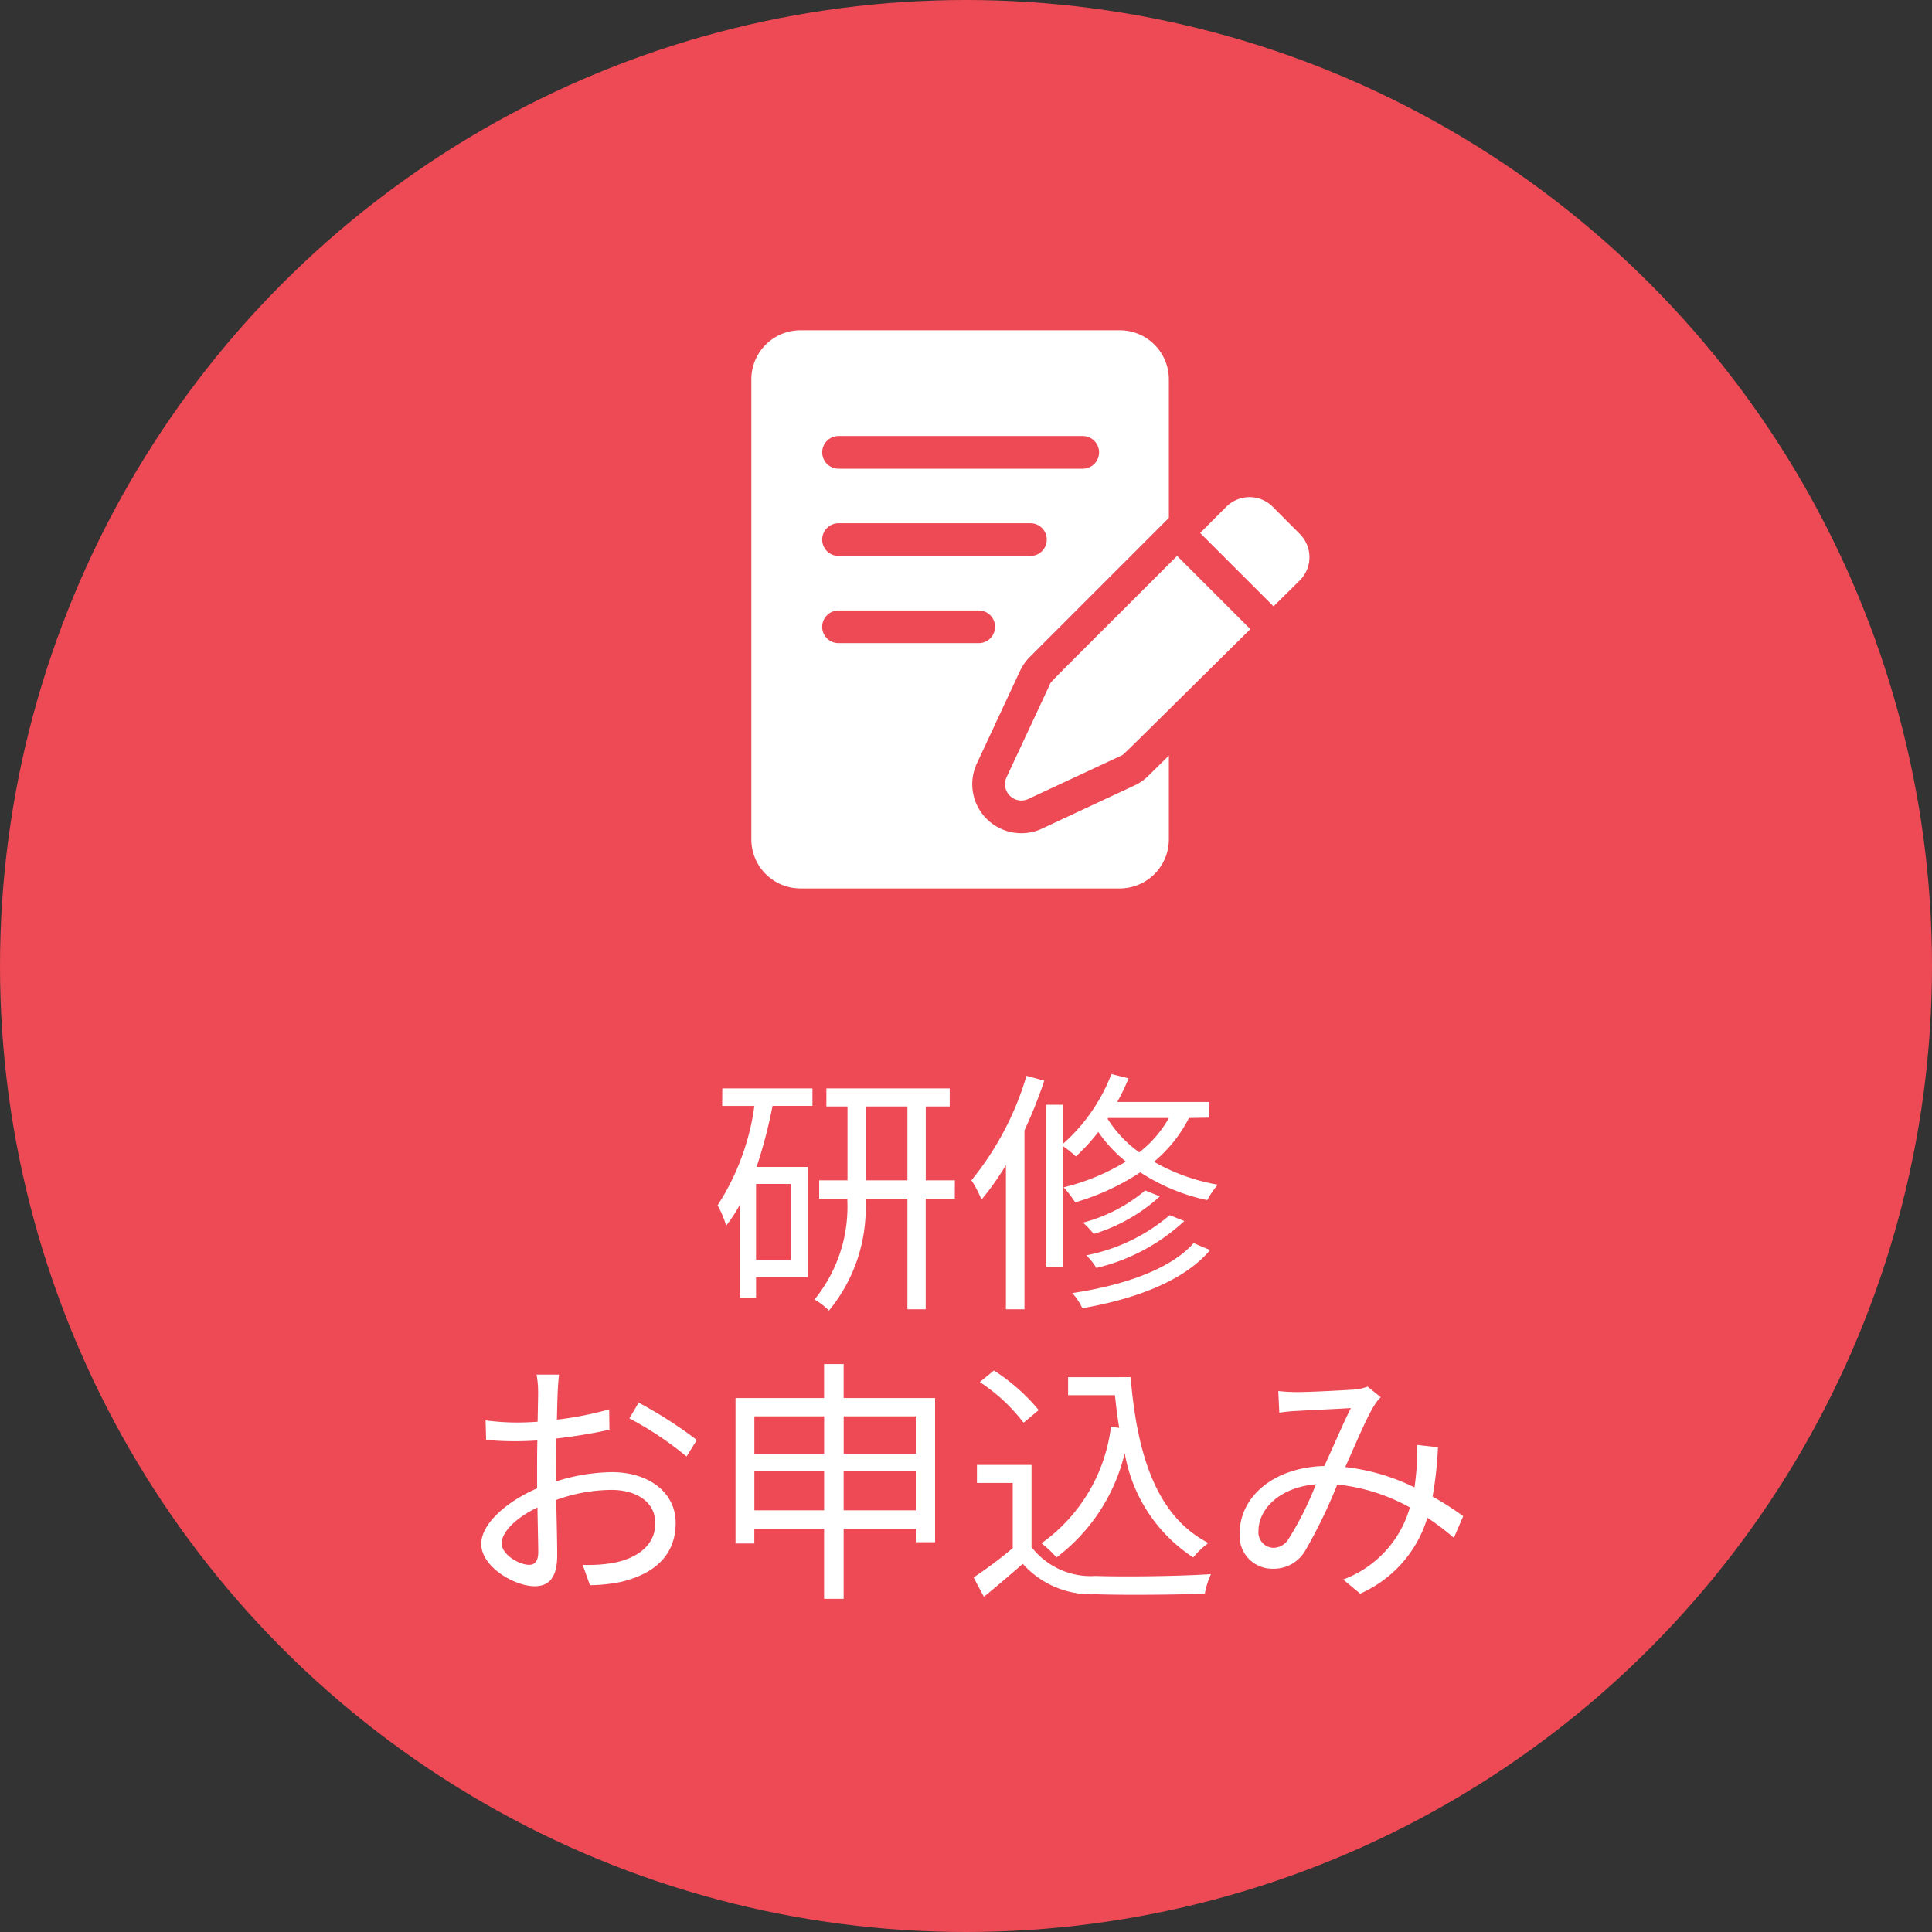 <svg xmlns="http://www.w3.org/2000/svg" width="90" height="90">
    <rect width="100%" height="100%" fill="#333333" stroke="none"/>
    <defs>
        <style>
            .cls-2{fill:#fff}
        </style>
    </defs>
    <g id="service_newemp_apply-btn" transform="translate(-1335 -15339.767)">
        <g id="Group_3832" data-name="Group 3832">
            <g id="Group_3830" data-name="Group 3830">
                <circle id="Ellipse_25" data-name="Ellipse 25" cx="45" cy="45" r="45" transform="translate(1335 15339.767)" style="fill:#ed4a55"/>
            </g>
            <g id="Group_3831" data-name="Group 3831">
                <path id="Path_7402" data-name="Path 7402" class="cls-2" d="M1368.647 15390.469h4.2v.815h-1.86a22.212 22.212 0 0 1-.743 2.843h2.387v5.133h-2.411v.959h-.756v-4.33a7.1 7.1 0 0 1-.636.974 4.659 4.659 0 0 0-.4-.948 11.276 11.276 0 0 0 1.714-4.63h-1.5zm3.191 4.449h-1.619v3.537h1.619zm7.64.684h-1.356v5.156h-.851v-5.156h-1.955a7.516 7.516 0 0 1-1.7 5.218 3.2 3.2 0 0 0-.672-.517 6.849 6.849 0 0 0 1.524-4.7h-1.308v-.852h1.32v-3.441h-.984v-.84h5.745v.84h-1.116v3.441h1.356zm-2.207-.852v-3.441h-1.943v3.441z"/>
                <path id="Path_7403" data-name="Path 7403" class="cls-2" d="M1383.646 15390.11a21.935 21.935 0 0 1-.923 2.313v8.334h-.864v-6.715a12.5 12.5 0 0 1-1.139 1.608 5.043 5.043 0 0 0-.468-.9 13.965 13.965 0 0 0 2.566-4.869zm6.741 1.737a6.449 6.449 0 0 1-1.632 2.039 9.117 9.117 0 0 0 2.974 1.067 4.146 4.146 0 0 0-.491.72 9.136 9.136 0 0 1-3.119-1.295 11.176 11.176 0 0 1-3.034 1.4 4.62 4.62 0 0 0-.539-.7 10.191 10.191 0 0 0 2.9-1.2 6.486 6.486 0 0 1-1.283-1.379 8.772 8.772 0 0 1-1.044 1.14 5.616 5.616 0 0 0-.6-.481v5.614h-.779v-7.543h.779v1.821a8.316 8.316 0 0 0 2.255-3.25l.8.2a10.254 10.254 0 0 1-.528 1.1h4.294v.731zm.983 6.152c-1.187 1.416-3.419 2.268-5.949 2.711a3.014 3.014 0 0 0-.468-.707c2.411-.361 4.582-1.115 5.65-2.328zm-2.339-2.5a8.014 8.014 0 0 1-3.082 1.75 4.219 4.219 0 0 0-.5-.528 7.376 7.376 0 0 0 2.9-1.5zm1.139 1.149a9.088 9.088 0 0 1-4.1 2.185 2.684 2.684 0 0 0-.467-.588 8.482 8.482 0 0 0 3.885-1.871zm-3.573-4.762a5.619 5.619 0 0 0 1.474 1.562 5.374 5.374 0 0 0 1.38-1.6h-2.831z"/>
                <path id="Path_7404" data-name="Path 7404" class="cls-2" d="M1360.9 15408.778a8.841 8.841 0 0 1 2.6-.433c1.727 0 2.975.947 2.975 2.363 0 1.44-.9 2.35-2.532 2.746a7.646 7.646 0 0 1-1.463.157l-.336-.948a6.85 6.85 0 0 0 1.392-.084c1.043-.191 1.991-.755 1.991-1.859 0-1.008-.912-1.547-2.039-1.547a7.681 7.681 0 0 0-2.579.467c.025 1.009.048 2.052.048 2.566 0 1.1-.42 1.452-1.055 1.452-.935 0-2.483-.9-2.483-1.967 0-.972 1.235-2 2.6-2.591v-.672c0-.479 0-1.03.013-1.559a15.14 15.14 0 0 1-2.387-.024l-.024-.912a10.791 10.791 0 0 0 1.512.1c.275 0 .587-.013.911-.036.012-.625.024-1.14.024-1.355a4.66 4.66 0 0 0-.072-.84h1.043c-.023.215-.048.539-.06.815s-.024.755-.036 1.283a15.77 15.77 0 0 0 2.435-.479l.012.948a24.258 24.258 0 0 1-2.47.408 73.35 73.35 0 0 0-.025 1.606zm-.827 3.31c0-.431-.024-1.234-.036-2.1-.96.457-1.667 1.129-1.667 1.668s.816 1.007 1.283 1.007c.275.001.419-.204.419-.575zm4.677-6.979a19.884 19.884 0 0 1 2.711 1.739l-.48.769a15.251 15.251 0 0 0-2.663-1.776z"/>
                <path id="Path_7405" data-name="Path 7405" class="cls-2" d="M1378.56 15404.893v6.716h-.9v-.623h-3.36v3.261h-.911v-3.261h-3.25v.683h-.876v-6.775h4.126v-1.584h.911v1.584zm-8.419.853v1.738h3.25v-1.738zm3.25 4.376v-1.811h-3.25v1.811zm.911-4.376v1.738h3.358v-1.738zm3.358 4.376v-1.811h-3.36v1.811z"/>
                <path id="Path_7406" data-name="Path 7406" class="cls-2" d="M1383.052 15411.836a3.49 3.49 0 0 0 2.986 1.344c1.308.047 3.97.013 5.373-.084a4 4 0 0 0-.287.91c-1.308.049-3.767.073-5.086.026a4.278 4.278 0 0 1-3.393-1.416c-.577.5-1.176 1.019-1.812 1.535l-.479-.9a20.418 20.418 0 0 0 1.823-1.367v-3.035h-1.667v-.84h2.542zm-.371-5.793a8.252 8.252 0 0 0-2.039-1.894l.659-.539a9.084 9.084 0 0 1 2.087 1.845zm4.989-2.123c.3 3.659 1.223 6.489 3.621 7.725a4.054 4.054 0 0 0-.707.673 7.283 7.283 0 0 1-3.19-4.858 8.575 8.575 0 0 1-3.178 4.858 5.263 5.263 0 0 0-.7-.66 7.832 7.832 0 0 0 3.238-5.435l.384.062c-.084-.493-.144-1-.2-1.524h-2.182v-.84z"/>
                <path id="Path_7407" data-name="Path 7407" class="cls-2" d="M1402.728 15411.405a11.766 11.766 0 0 0-1.236-.937 5.638 5.638 0 0 1-3.13 3.537l-.792-.658a5.056 5.056 0 0 0 3.107-3.358 8.768 8.768 0 0 0-3.382-1.067 23.454 23.454 0 0 1-1.5 3.094 1.694 1.694 0 0 1-1.5.828 1.523 1.523 0 0 1-1.548-1.631c0-1.752 1.619-3.095 3.946-3.154.432-.936.864-1.955 1.236-2.7-.468.037-1.908.095-2.459.133a6.991 6.991 0 0 0-.875.084l-.048-1.008a8.533 8.533 0 0 0 .9.047c.623 0 2.183-.084 2.687-.12a2.373 2.373 0 0 0 .575-.132l.612.492a1.985 1.985 0 0 0-.312.4c-.336.528-.84 1.739-1.343 2.854a9.757 9.757 0 0 1 3.226.946c.047-.3.072-.6.1-.887a8.32 8.32 0 0 0 .012-1.091l.983.106a17.627 17.627 0 0 1-.252 2.3 14.279 14.279 0 0 1 1.428.912zm-6.428-2.494c-1.7.142-2.675 1.162-2.675 2.169a.721.721 0 0 0 .684.791.836.836 0 0 0 .719-.417 14.764 14.764 0 0 0 1.272-2.543z"/>
            </g>
        </g>
        <g id="Group_3833" data-name="Group 3833">
            <path id="Path_7408" data-name="Path 7408" class="cls-2" d="M1394.283 15363.369a1.525 1.525 0 0 0-2.039-.1c-.087.07-.02.009-1.337 1.325l3.419 3.418 1.228-1.213a1.525 1.525 0 0 0 0-2.154z"/>
            <path id="Path_7409" data-name="Path 7409" class="cls-2" d="m1383.9 15371.665-2.011 4.309a.762.762 0 0 0 1.013 1.013l4.309-2.012c.17-.078-.346.4 6.034-5.9l-3.412-3.412c-6.325 6.325-5.852 5.824-5.933 6z"/>
            <path id="Path_7410" data-name="Path 7410" class="cls-2" d="M1388.491 15375.911a2.268 2.268 0 0 1-.639.445l-4.309 2.011a2.285 2.285 0 0 1-3.037-3.037l2.011-4.311a2.278 2.278 0 0 1 .455-.648l6.478-6.479v-6.454a2.287 2.287 0 0 0-2.286-2.285h-14.879a2.287 2.287 0 0 0-2.285 2.285v21.43a2.289 2.289 0 0 0 2.285 2.286h14.879a2.289 2.289 0 0 0 2.286-2.286v-3.9zm-14.428-15.832h11.375a.761.761 0 1 1 0 1.522h-11.375a.761.761 0 1 1 0-1.522zm0 4.062H1383a.762.762 0 0 1 0 1.524h-8.937a.762.762 0 0 1 0-1.524zm-.762 4.825a.762.762 0 0 1 .762-.762h6.5a.762.762 0 1 1 0 1.523h-6.5a.762.762 0 0 1-.763-.761z"/>
        </g>
    </g>
</svg>
